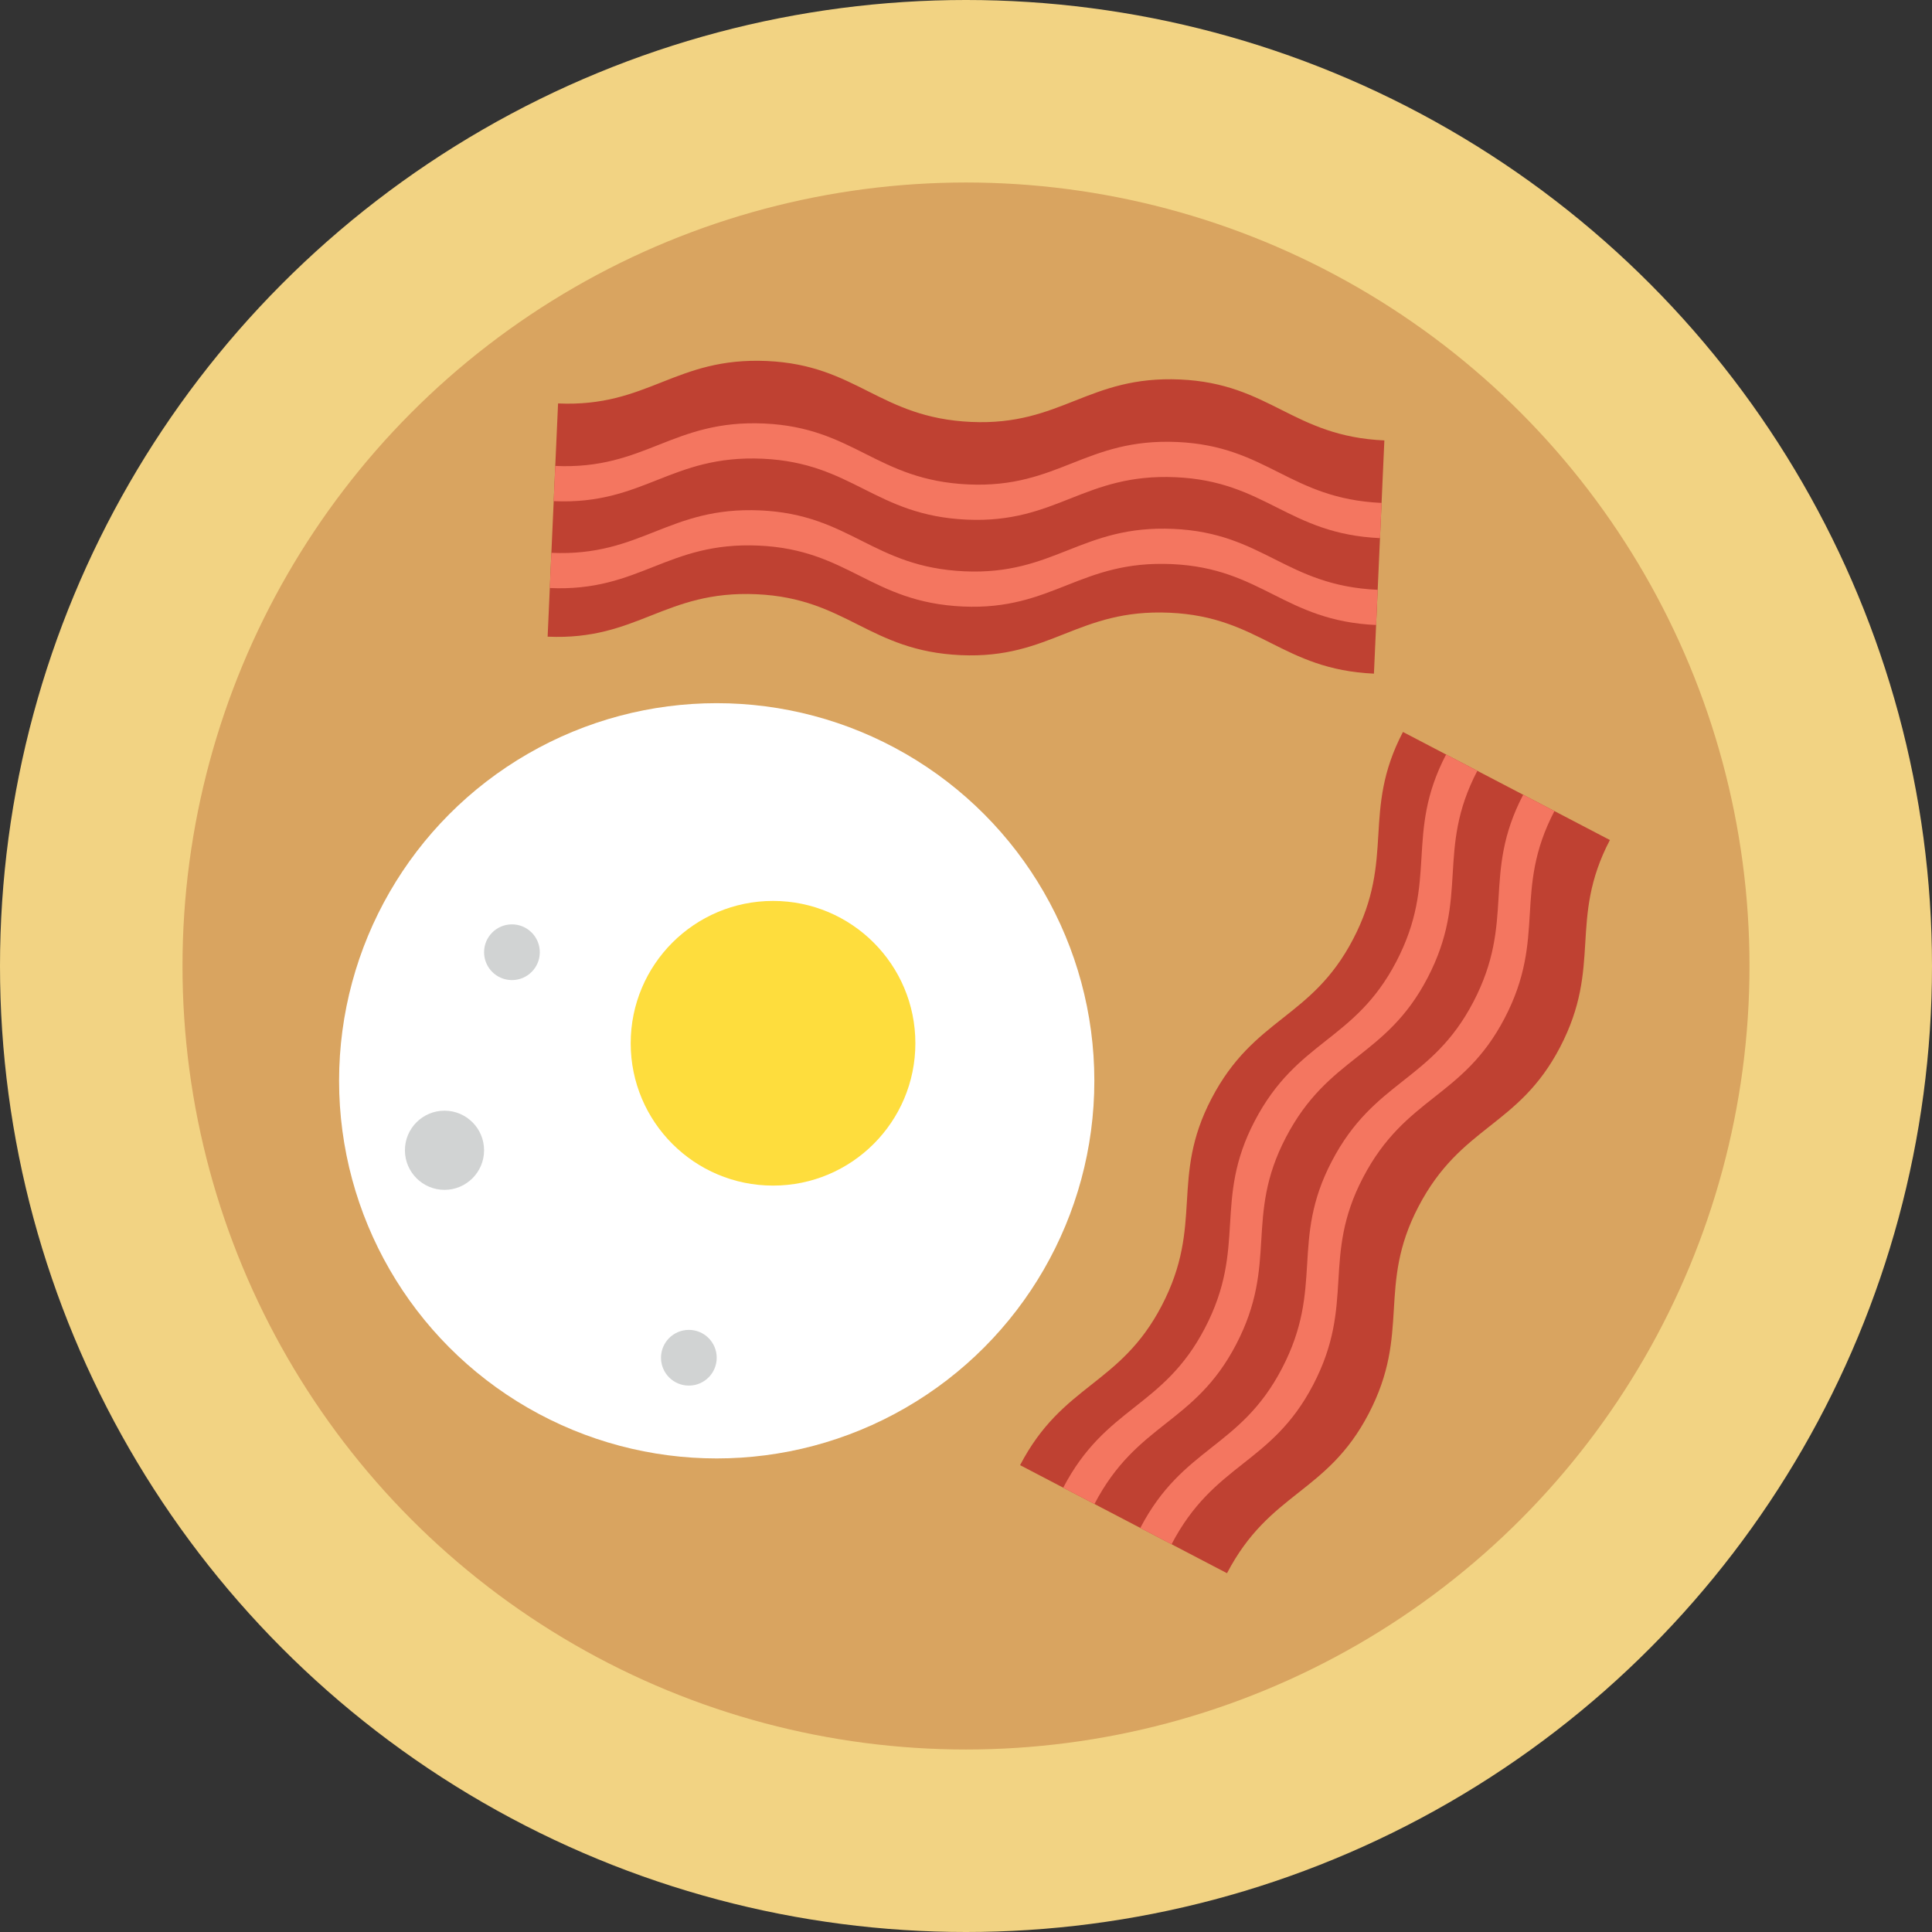 <?xml version="1.0" encoding="iso-8859-1"?>
<!-- Uploaded to: SVG Repo, www.svgrepo.com, Generator: SVG Repo Mixer Tools -->
<svg height="800px" width="800px" version="1.1" id="Layer_1" xmlns="http://www.w3.org/2000/svg" xmlns:xlink="http://www.w3.org/1999/xlink" 
	 viewBox="0 0 340.642 340.642" xml:space="preserve">
<rect x="0" y="0" width="340.642" height="340.642" fill="#333333" stroke="none"/>
<g>
	<circle style="fill:#F2D383;" cx="170.321" cy="170.321" r="170.321"/>
	<circle style="fill:#D9A460;" cx="170.321" cy="170.321" r="138.143"/>
	<g>
		<path style="fill:#BF4132;" d="M283.848,148.11c-7.375,14.127-1.269,22.135-8.792,36.541
			c-7.375,14.125-17.437,13.689-24.961,28.096c-7.376,14.127-1.268,22.135-8.792,36.54c-7.376,14.126-17.438,13.689-24.962,28.094
			l-36.485-19.052c7.523-14.406,17.584-13.972,24.961-28.096c7.523-14.407,1.416-22.414,8.792-36.54
			c7.523-14.406,17.585-13.968,24.96-28.096c7.524-14.406,1.417-22.415,8.793-36.54L283.848,148.11z"/>
		<path style="fill:#F47660;" d="M260.476,135.906c-7.377,14.124-1.269,22.134-8.791,36.54
			c-7.377,14.125-17.439,13.689-24.962,28.096c-7.376,14.125-1.268,22.133-8.792,36.537c-7.376,14.128-17.438,13.691-24.96,28.098
			l-5.508-2.876c7.522-14.405,17.584-13.97,24.961-28.097c7.523-14.404,1.417-22.413,8.792-36.538
			c7.523-14.405,17.585-13.97,24.962-28.095c7.523-14.408,1.415-22.416,8.791-36.543L260.476,135.906z"/>
		<path style="fill:#F47660;" d="M274.07,143.004c-7.376,14.127-1.27,22.133-8.792,36.54c-7.376,14.126-17.438,13.688-24.962,28.095
			c-7.376,14.127-1.268,22.137-8.791,36.539c-7.376,14.127-17.438,13.691-24.961,28.098l-5.509-2.878
			c7.522-14.404,17.585-13.969,24.962-28.096c7.522-14.405,1.414-22.413,8.791-36.538c7.523-14.408,17.583-13.971,24.96-28.096
			c7.523-14.406,1.417-22.415,8.793-36.54L274.07,143.004z"/>
	</g>
	<g>
		<path style="fill:#BF4132;" d="M98.396,71.134c15.92,0.709,20.595-8.211,36.832-7.482c15.918,0.711,19.776,10.014,36.015,10.741
			c15.92,0.712,20.594-8.21,36.83-7.483c15.92,0.713,19.778,10.016,36.013,10.744l-1.839,41.119
			c-16.237-0.727-20.097-10.029-36.015-10.74c-16.237-0.729-20.912,8.191-36.831,7.48c-16.236-0.727-20.093-10.03-36.014-10.741
			c-16.237-0.728-20.913,8.194-36.831,7.481L98.396,71.134z"/>
		<path style="fill:#F47660;" d="M97.218,97.473c15.919,0.714,20.595-8.208,36.83-7.481c15.919,0.712,19.778,10.014,36.014,10.74
			c15.92,0.713,20.595-8.206,36.829-7.479c15.922,0.711,19.78,10.014,36.016,10.74l-0.277,6.205
			c-16.234-0.725-20.094-10.029-36.016-10.738c-16.234-0.729-20.91,8.191-36.829,7.479c-16.234-0.727-20.095-10.029-36.013-10.742
			c-16.239-0.725-20.913,8.195-36.833,7.483L97.218,97.473z"/>
		<path style="fill:#F47660;" d="M97.903,82.152c15.921,0.713,20.594-8.205,36.831-7.48c15.92,0.713,19.776,10.014,36.015,10.742
			c15.919,0.711,20.596-8.21,36.829-7.482c15.919,0.711,19.778,10.015,36.015,10.741l-0.278,6.207
			c-16.233-0.726-20.094-10.028-36.015-10.739c-16.235-0.727-20.908,8.193-36.828,7.48c-16.238-0.727-20.096-10.028-36.015-10.742
			c-16.236-0.727-20.911,8.193-36.831,7.481L97.903,82.152z"/>
	</g>
	<g>
		<circle style="fill:#FFFFFF;" cx="126.368" cy="190.563" r="66.582"/>
		<circle style="fill:#FEDD3D;" cx="136.298" cy="183.944" r="25.096"/>
		<path style="fill:#D1D3D3;" d="M85.35,202.811c0-3.854-3.124-6.98-6.977-6.98c-3.854,0-6.979,3.126-6.979,6.98
			c0,3.852,3.125,6.979,6.979,6.979C82.226,209.79,85.35,206.663,85.35,202.811z"/>
		<circle style="fill:#D1D3D3;" cx="90.263" cy="167.893" r="4.913"/>
		<circle style="fill:#D1D3D3;" cx="121.456" cy="239.391" r="4.912"/>
	</g>
</g>
</svg>
